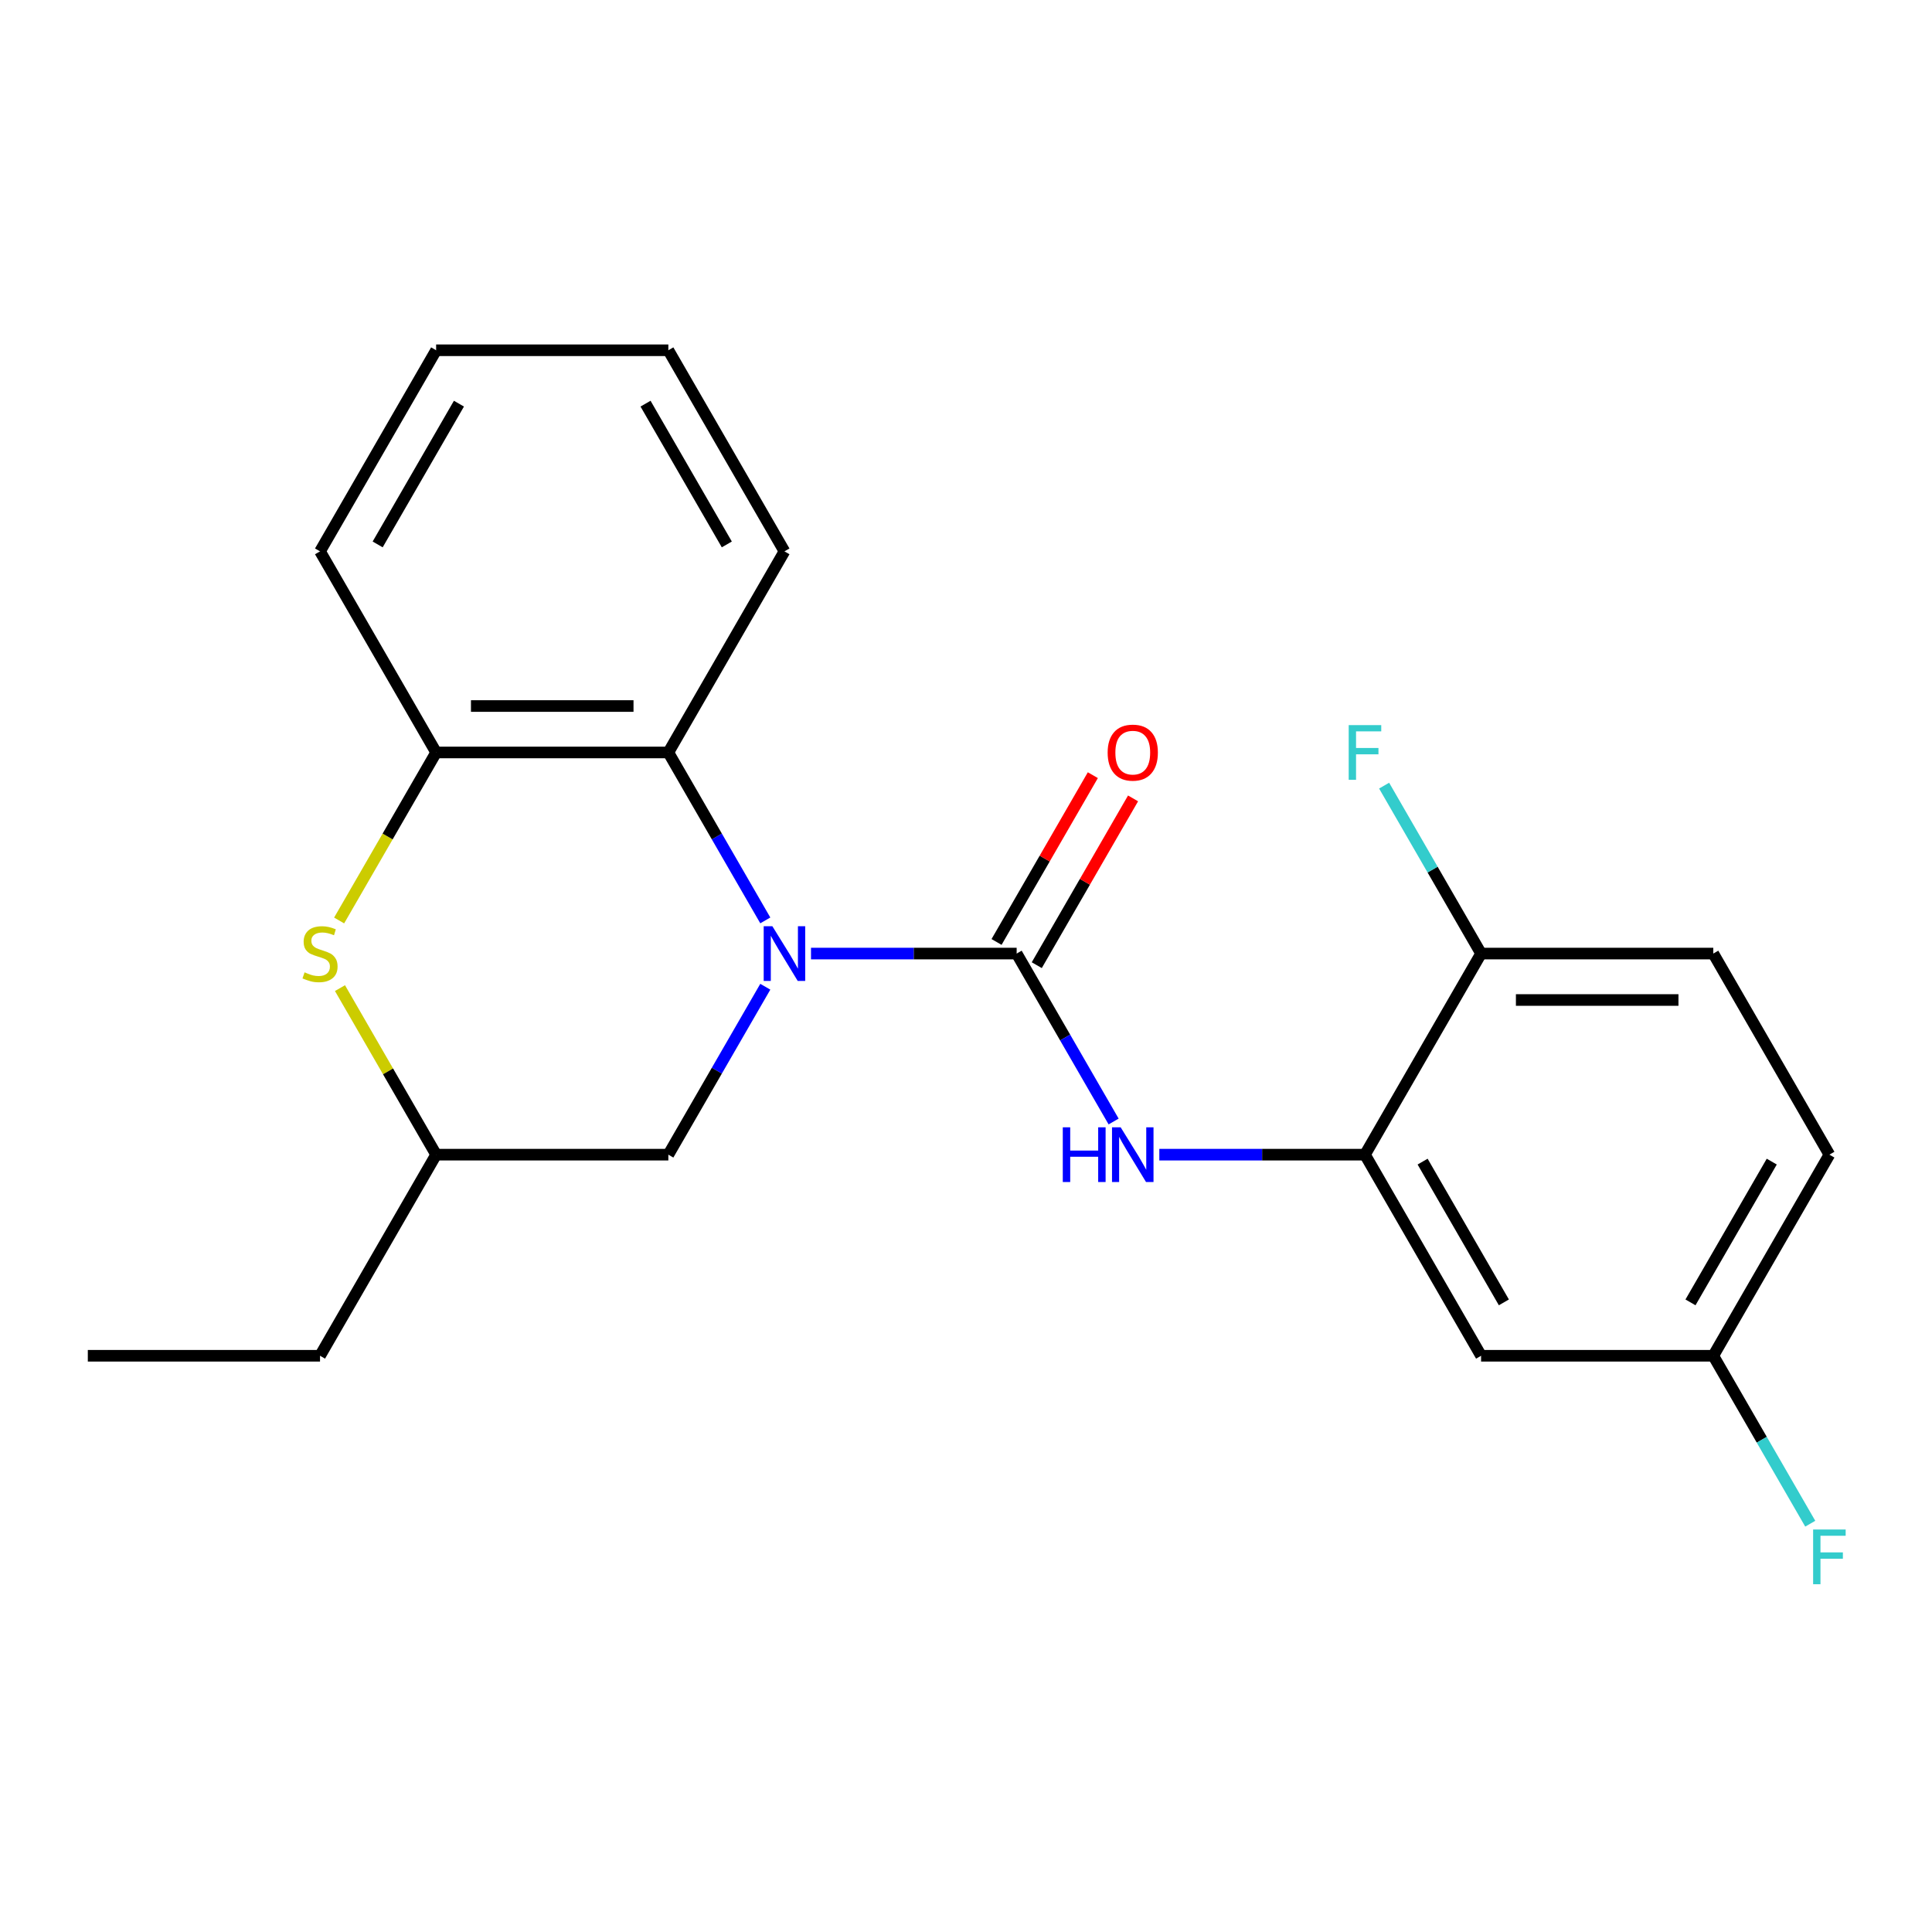 <?xml version='1.0' encoding='iso-8859-1'?>
<svg version='1.1' baseProfile='full'
              xmlns='http://www.w3.org/2000/svg'
                      xmlns:rdkit='http://www.rdkit.org/xml'
                      xmlns:xlink='http://www.w3.org/1999/xlink'
                  xml:space='preserve'
width='1000px' height='1000px' viewBox='0 0 1000 1000'>
<!-- END OF HEADER -->
<rect style='opacity:1.0;fill:#FFFFFF;stroke:none' width='1000' height='1000' x='0' y='0'> </rect>
<path class='bond-0' d='M 419.774,493.564 L 472.997,493.564' style='fill:none;fill-rule:evenodd;stroke:#0000FF;stroke-width:6px;stroke-linecap:butt;stroke-linejoin:miter;stroke-opacity:1' />
<path class='bond-0' d='M 472.997,493.564 L 526.221,493.564' style='fill:none;fill-rule:evenodd;stroke:#000000;stroke-width:6px;stroke-linecap:butt;stroke-linejoin:miter;stroke-opacity:1' />
<path class='bond-1' d='M 396.119,476.399 L 371.026,432.937' style='fill:none;fill-rule:evenodd;stroke:#0000FF;stroke-width:6px;stroke-linecap:butt;stroke-linejoin:miter;stroke-opacity:1' />
<path class='bond-1' d='M 371.026,432.937 L 345.934,389.475' style='fill:none;fill-rule:evenodd;stroke:#000000;stroke-width:6px;stroke-linecap:butt;stroke-linejoin:miter;stroke-opacity:1' />
<path class='bond-6' d='M 396.119,510.729 L 371.026,554.191' style='fill:none;fill-rule:evenodd;stroke:#0000FF;stroke-width:6px;stroke-linecap:butt;stroke-linejoin:miter;stroke-opacity:1' />
<path class='bond-6' d='M 371.026,554.191 L 345.934,597.653' style='fill:none;fill-rule:evenodd;stroke:#000000;stroke-width:6px;stroke-linecap:butt;stroke-linejoin:miter;stroke-opacity:1' />
<path class='bond-2' d='M 526.221,493.564 L 551.314,537.026' style='fill:none;fill-rule:evenodd;stroke:#000000;stroke-width:6px;stroke-linecap:butt;stroke-linejoin:miter;stroke-opacity:1' />
<path class='bond-2' d='M 551.314,537.026 L 576.407,580.488' style='fill:none;fill-rule:evenodd;stroke:#0000FF;stroke-width:6px;stroke-linecap:butt;stroke-linejoin:miter;stroke-opacity:1' />
<path class='bond-8' d='M 536.63,499.574 L 561.549,456.412' style='fill:none;fill-rule:evenodd;stroke:#000000;stroke-width:6px;stroke-linecap:butt;stroke-linejoin:miter;stroke-opacity:1' />
<path class='bond-8' d='M 561.549,456.412 L 586.469,413.249' style='fill:none;fill-rule:evenodd;stroke:#FF0000;stroke-width:6px;stroke-linecap:butt;stroke-linejoin:miter;stroke-opacity:1' />
<path class='bond-8' d='M 515.812,487.555 L 540.732,444.392' style='fill:none;fill-rule:evenodd;stroke:#000000;stroke-width:6px;stroke-linecap:butt;stroke-linejoin:miter;stroke-opacity:1' />
<path class='bond-8' d='M 540.732,444.392 L 565.651,401.23' style='fill:none;fill-rule:evenodd;stroke:#FF0000;stroke-width:6px;stroke-linecap:butt;stroke-linejoin:miter;stroke-opacity:1' />
<path class='bond-4' d='M 345.934,389.475 L 225.742,389.475' style='fill:none;fill-rule:evenodd;stroke:#000000;stroke-width:6px;stroke-linecap:butt;stroke-linejoin:miter;stroke-opacity:1' />
<path class='bond-4' d='M 327.905,365.437 L 243.771,365.437' style='fill:none;fill-rule:evenodd;stroke:#000000;stroke-width:6px;stroke-linecap:butt;stroke-linejoin:miter;stroke-opacity:1' />
<path class='bond-16' d='M 345.934,389.475 L 406.029,285.386' style='fill:none;fill-rule:evenodd;stroke:#000000;stroke-width:6px;stroke-linecap:butt;stroke-linejoin:miter;stroke-opacity:1' />
<path class='bond-5' d='M 600.061,597.653 L 653.285,597.653' style='fill:none;fill-rule:evenodd;stroke:#0000FF;stroke-width:6px;stroke-linecap:butt;stroke-linejoin:miter;stroke-opacity:1' />
<path class='bond-5' d='M 653.285,597.653 L 706.508,597.653' style='fill:none;fill-rule:evenodd;stroke:#000000;stroke-width:6px;stroke-linecap:butt;stroke-linejoin:miter;stroke-opacity:1' />
<path class='bond-3' d='M 175.972,511.449 L 200.857,554.551' style='fill:none;fill-rule:evenodd;stroke:#CCCC00;stroke-width:6px;stroke-linecap:butt;stroke-linejoin:miter;stroke-opacity:1' />
<path class='bond-3' d='M 200.857,554.551 L 225.742,597.653' style='fill:none;fill-rule:evenodd;stroke:#000000;stroke-width:6px;stroke-linecap:butt;stroke-linejoin:miter;stroke-opacity:1' />
<path class='bond-22' d='M 175.533,476.439 L 200.638,432.957' style='fill:none;fill-rule:evenodd;stroke:#CCCC00;stroke-width:6px;stroke-linecap:butt;stroke-linejoin:miter;stroke-opacity:1' />
<path class='bond-22' d='M 200.638,432.957 L 225.742,389.475' style='fill:none;fill-rule:evenodd;stroke:#000000;stroke-width:6px;stroke-linecap:butt;stroke-linejoin:miter;stroke-opacity:1' />
<path class='bond-17' d='M 225.742,389.475 L 165.646,285.386' style='fill:none;fill-rule:evenodd;stroke:#000000;stroke-width:6px;stroke-linecap:butt;stroke-linejoin:miter;stroke-opacity:1' />
<path class='bond-7' d='M 706.508,597.653 L 766.604,701.742' style='fill:none;fill-rule:evenodd;stroke:#000000;stroke-width:6px;stroke-linecap:butt;stroke-linejoin:miter;stroke-opacity:1' />
<path class='bond-7' d='M 736.34,601.247 L 778.407,674.11' style='fill:none;fill-rule:evenodd;stroke:#000000;stroke-width:6px;stroke-linecap:butt;stroke-linejoin:miter;stroke-opacity:1' />
<path class='bond-9' d='M 706.508,597.653 L 766.604,493.564' style='fill:none;fill-rule:evenodd;stroke:#000000;stroke-width:6px;stroke-linecap:butt;stroke-linejoin:miter;stroke-opacity:1' />
<path class='bond-10' d='M 345.934,597.653 L 225.742,597.653' style='fill:none;fill-rule:evenodd;stroke:#000000;stroke-width:6px;stroke-linecap:butt;stroke-linejoin:miter;stroke-opacity:1' />
<path class='bond-12' d='M 766.604,701.742 L 886.796,701.742' style='fill:none;fill-rule:evenodd;stroke:#000000;stroke-width:6px;stroke-linecap:butt;stroke-linejoin:miter;stroke-opacity:1' />
<path class='bond-11' d='M 766.604,493.564 L 886.796,493.564' style='fill:none;fill-rule:evenodd;stroke:#000000;stroke-width:6px;stroke-linecap:butt;stroke-linejoin:miter;stroke-opacity:1' />
<path class='bond-11' d='M 784.633,517.602 L 868.767,517.602' style='fill:none;fill-rule:evenodd;stroke:#000000;stroke-width:6px;stroke-linecap:butt;stroke-linejoin:miter;stroke-opacity:1' />
<path class='bond-13' d='M 766.604,493.564 L 741.511,450.102' style='fill:none;fill-rule:evenodd;stroke:#000000;stroke-width:6px;stroke-linecap:butt;stroke-linejoin:miter;stroke-opacity:1' />
<path class='bond-13' d='M 741.511,450.102 L 716.418,406.64' style='fill:none;fill-rule:evenodd;stroke:#33CCCC;stroke-width:6px;stroke-linecap:butt;stroke-linejoin:miter;stroke-opacity:1' />
<path class='bond-18' d='M 225.742,597.653 L 165.646,701.742' style='fill:none;fill-rule:evenodd;stroke:#000000;stroke-width:6px;stroke-linecap:butt;stroke-linejoin:miter;stroke-opacity:1' />
<path class='bond-14' d='M 886.796,493.564 L 946.891,597.653' style='fill:none;fill-rule:evenodd;stroke:#000000;stroke-width:6px;stroke-linecap:butt;stroke-linejoin:miter;stroke-opacity:1' />
<path class='bond-15' d='M 886.796,701.742 L 911.889,745.204' style='fill:none;fill-rule:evenodd;stroke:#000000;stroke-width:6px;stroke-linecap:butt;stroke-linejoin:miter;stroke-opacity:1' />
<path class='bond-15' d='M 911.889,745.204 L 936.981,788.666' style='fill:none;fill-rule:evenodd;stroke:#33CCCC;stroke-width:6px;stroke-linecap:butt;stroke-linejoin:miter;stroke-opacity:1' />
<path class='bond-24' d='M 886.796,701.742 L 946.891,597.653' style='fill:none;fill-rule:evenodd;stroke:#000000;stroke-width:6px;stroke-linecap:butt;stroke-linejoin:miter;stroke-opacity:1' />
<path class='bond-24' d='M 874.992,674.11 L 917.059,601.247' style='fill:none;fill-rule:evenodd;stroke:#000000;stroke-width:6px;stroke-linecap:butt;stroke-linejoin:miter;stroke-opacity:1' />
<path class='bond-19' d='M 406.029,285.386 L 345.934,181.297' style='fill:none;fill-rule:evenodd;stroke:#000000;stroke-width:6px;stroke-linecap:butt;stroke-linejoin:miter;stroke-opacity:1' />
<path class='bond-19' d='M 376.197,281.792 L 334.13,208.93' style='fill:none;fill-rule:evenodd;stroke:#000000;stroke-width:6px;stroke-linecap:butt;stroke-linejoin:miter;stroke-opacity:1' />
<path class='bond-23' d='M 165.646,285.386 L 225.742,181.297' style='fill:none;fill-rule:evenodd;stroke:#000000;stroke-width:6px;stroke-linecap:butt;stroke-linejoin:miter;stroke-opacity:1' />
<path class='bond-23' d='M 195.478,281.792 L 237.545,208.93' style='fill:none;fill-rule:evenodd;stroke:#000000;stroke-width:6px;stroke-linecap:butt;stroke-linejoin:miter;stroke-opacity:1' />
<path class='bond-20' d='M 165.646,701.742 L 45.455,701.742' style='fill:none;fill-rule:evenodd;stroke:#000000;stroke-width:6px;stroke-linecap:butt;stroke-linejoin:miter;stroke-opacity:1' />
<path class='bond-21' d='M 345.934,181.297 L 225.742,181.297' style='fill:none;fill-rule:evenodd;stroke:#000000;stroke-width:6px;stroke-linecap:butt;stroke-linejoin:miter;stroke-opacity:1' />
<path  class='atom-0' d='M 399.769 479.404
L 409.049 494.404
Q 409.969 495.884, 411.449 498.564
Q 412.929 501.244, 413.009 501.404
L 413.009 479.404
L 416.769 479.404
L 416.769 507.724
L 412.889 507.724
L 402.929 491.324
Q 401.769 489.404, 400.529 487.204
Q 399.329 485.004, 398.969 484.324
L 398.969 507.724
L 395.289 507.724
L 395.289 479.404
L 399.769 479.404
' fill='#0000FF'/>
<path  class='atom-3' d='M 550.097 583.493
L 553.937 583.493
L 553.937 595.533
L 568.417 595.533
L 568.417 583.493
L 572.257 583.493
L 572.257 611.813
L 568.417 611.813
L 568.417 598.733
L 553.937 598.733
L 553.937 611.813
L 550.097 611.813
L 550.097 583.493
' fill='#0000FF'/>
<path  class='atom-3' d='M 580.057 583.493
L 589.337 598.493
Q 590.257 599.973, 591.737 602.653
Q 593.217 605.333, 593.297 605.493
L 593.297 583.493
L 597.057 583.493
L 597.057 611.813
L 593.177 611.813
L 583.217 595.413
Q 582.057 593.493, 580.817 591.293
Q 579.617 589.093, 579.257 588.413
L 579.257 611.813
L 575.577 611.813
L 575.577 583.493
L 580.057 583.493
' fill='#0000FF'/>
<path  class='atom-4' d='M 157.646 503.284
Q 157.966 503.404, 159.286 503.964
Q 160.606 504.524, 162.046 504.884
Q 163.526 505.204, 164.966 505.204
Q 167.646 505.204, 169.206 503.924
Q 170.766 502.604, 170.766 500.324
Q 170.766 498.764, 169.966 497.804
Q 169.206 496.844, 168.006 496.324
Q 166.806 495.804, 164.806 495.204
Q 162.286 494.444, 160.766 493.724
Q 159.286 493.004, 158.206 491.484
Q 157.166 489.964, 157.166 487.404
Q 157.166 483.844, 159.566 481.644
Q 162.006 479.444, 166.806 479.444
Q 170.086 479.444, 173.806 481.004
L 172.886 484.084
Q 169.486 482.684, 166.926 482.684
Q 164.166 482.684, 162.646 483.844
Q 161.126 484.964, 161.166 486.924
Q 161.166 488.444, 161.926 489.364
Q 162.726 490.284, 163.846 490.804
Q 165.006 491.324, 166.926 491.924
Q 169.486 492.724, 171.006 493.524
Q 172.526 494.324, 173.606 495.964
Q 174.726 497.564, 174.726 500.324
Q 174.726 504.244, 172.086 506.364
Q 169.486 508.444, 165.126 508.444
Q 162.606 508.444, 160.686 507.884
Q 158.806 507.364, 156.566 506.444
L 157.646 503.284
' fill='#CCCC00'/>
<path  class='atom-9' d='M 573.317 389.555
Q 573.317 382.755, 576.677 378.955
Q 580.037 375.155, 586.317 375.155
Q 592.597 375.155, 595.957 378.955
Q 599.317 382.755, 599.317 389.555
Q 599.317 396.435, 595.917 400.355
Q 592.517 404.235, 586.317 404.235
Q 580.077 404.235, 576.677 400.355
Q 573.317 396.475, 573.317 389.555
M 586.317 401.035
Q 590.637 401.035, 592.957 398.155
Q 595.317 395.235, 595.317 389.555
Q 595.317 383.995, 592.957 381.195
Q 590.637 378.355, 586.317 378.355
Q 581.997 378.355, 579.637 381.155
Q 577.317 383.955, 577.317 389.555
Q 577.317 395.275, 579.637 398.155
Q 581.997 401.035, 586.317 401.035
' fill='#FF0000'/>
<path  class='atom-14' d='M 698.088 375.315
L 714.928 375.315
L 714.928 378.555
L 701.888 378.555
L 701.888 387.155
L 713.488 387.155
L 713.488 390.435
L 701.888 390.435
L 701.888 403.635
L 698.088 403.635
L 698.088 375.315
' fill='#33CCCC'/>
<path  class='atom-16' d='M 938.471 791.671
L 955.311 791.671
L 955.311 794.911
L 942.271 794.911
L 942.271 803.511
L 953.871 803.511
L 953.871 806.791
L 942.271 806.791
L 942.271 819.991
L 938.471 819.991
L 938.471 791.671
' fill='#33CCCC'/>
</svg>

